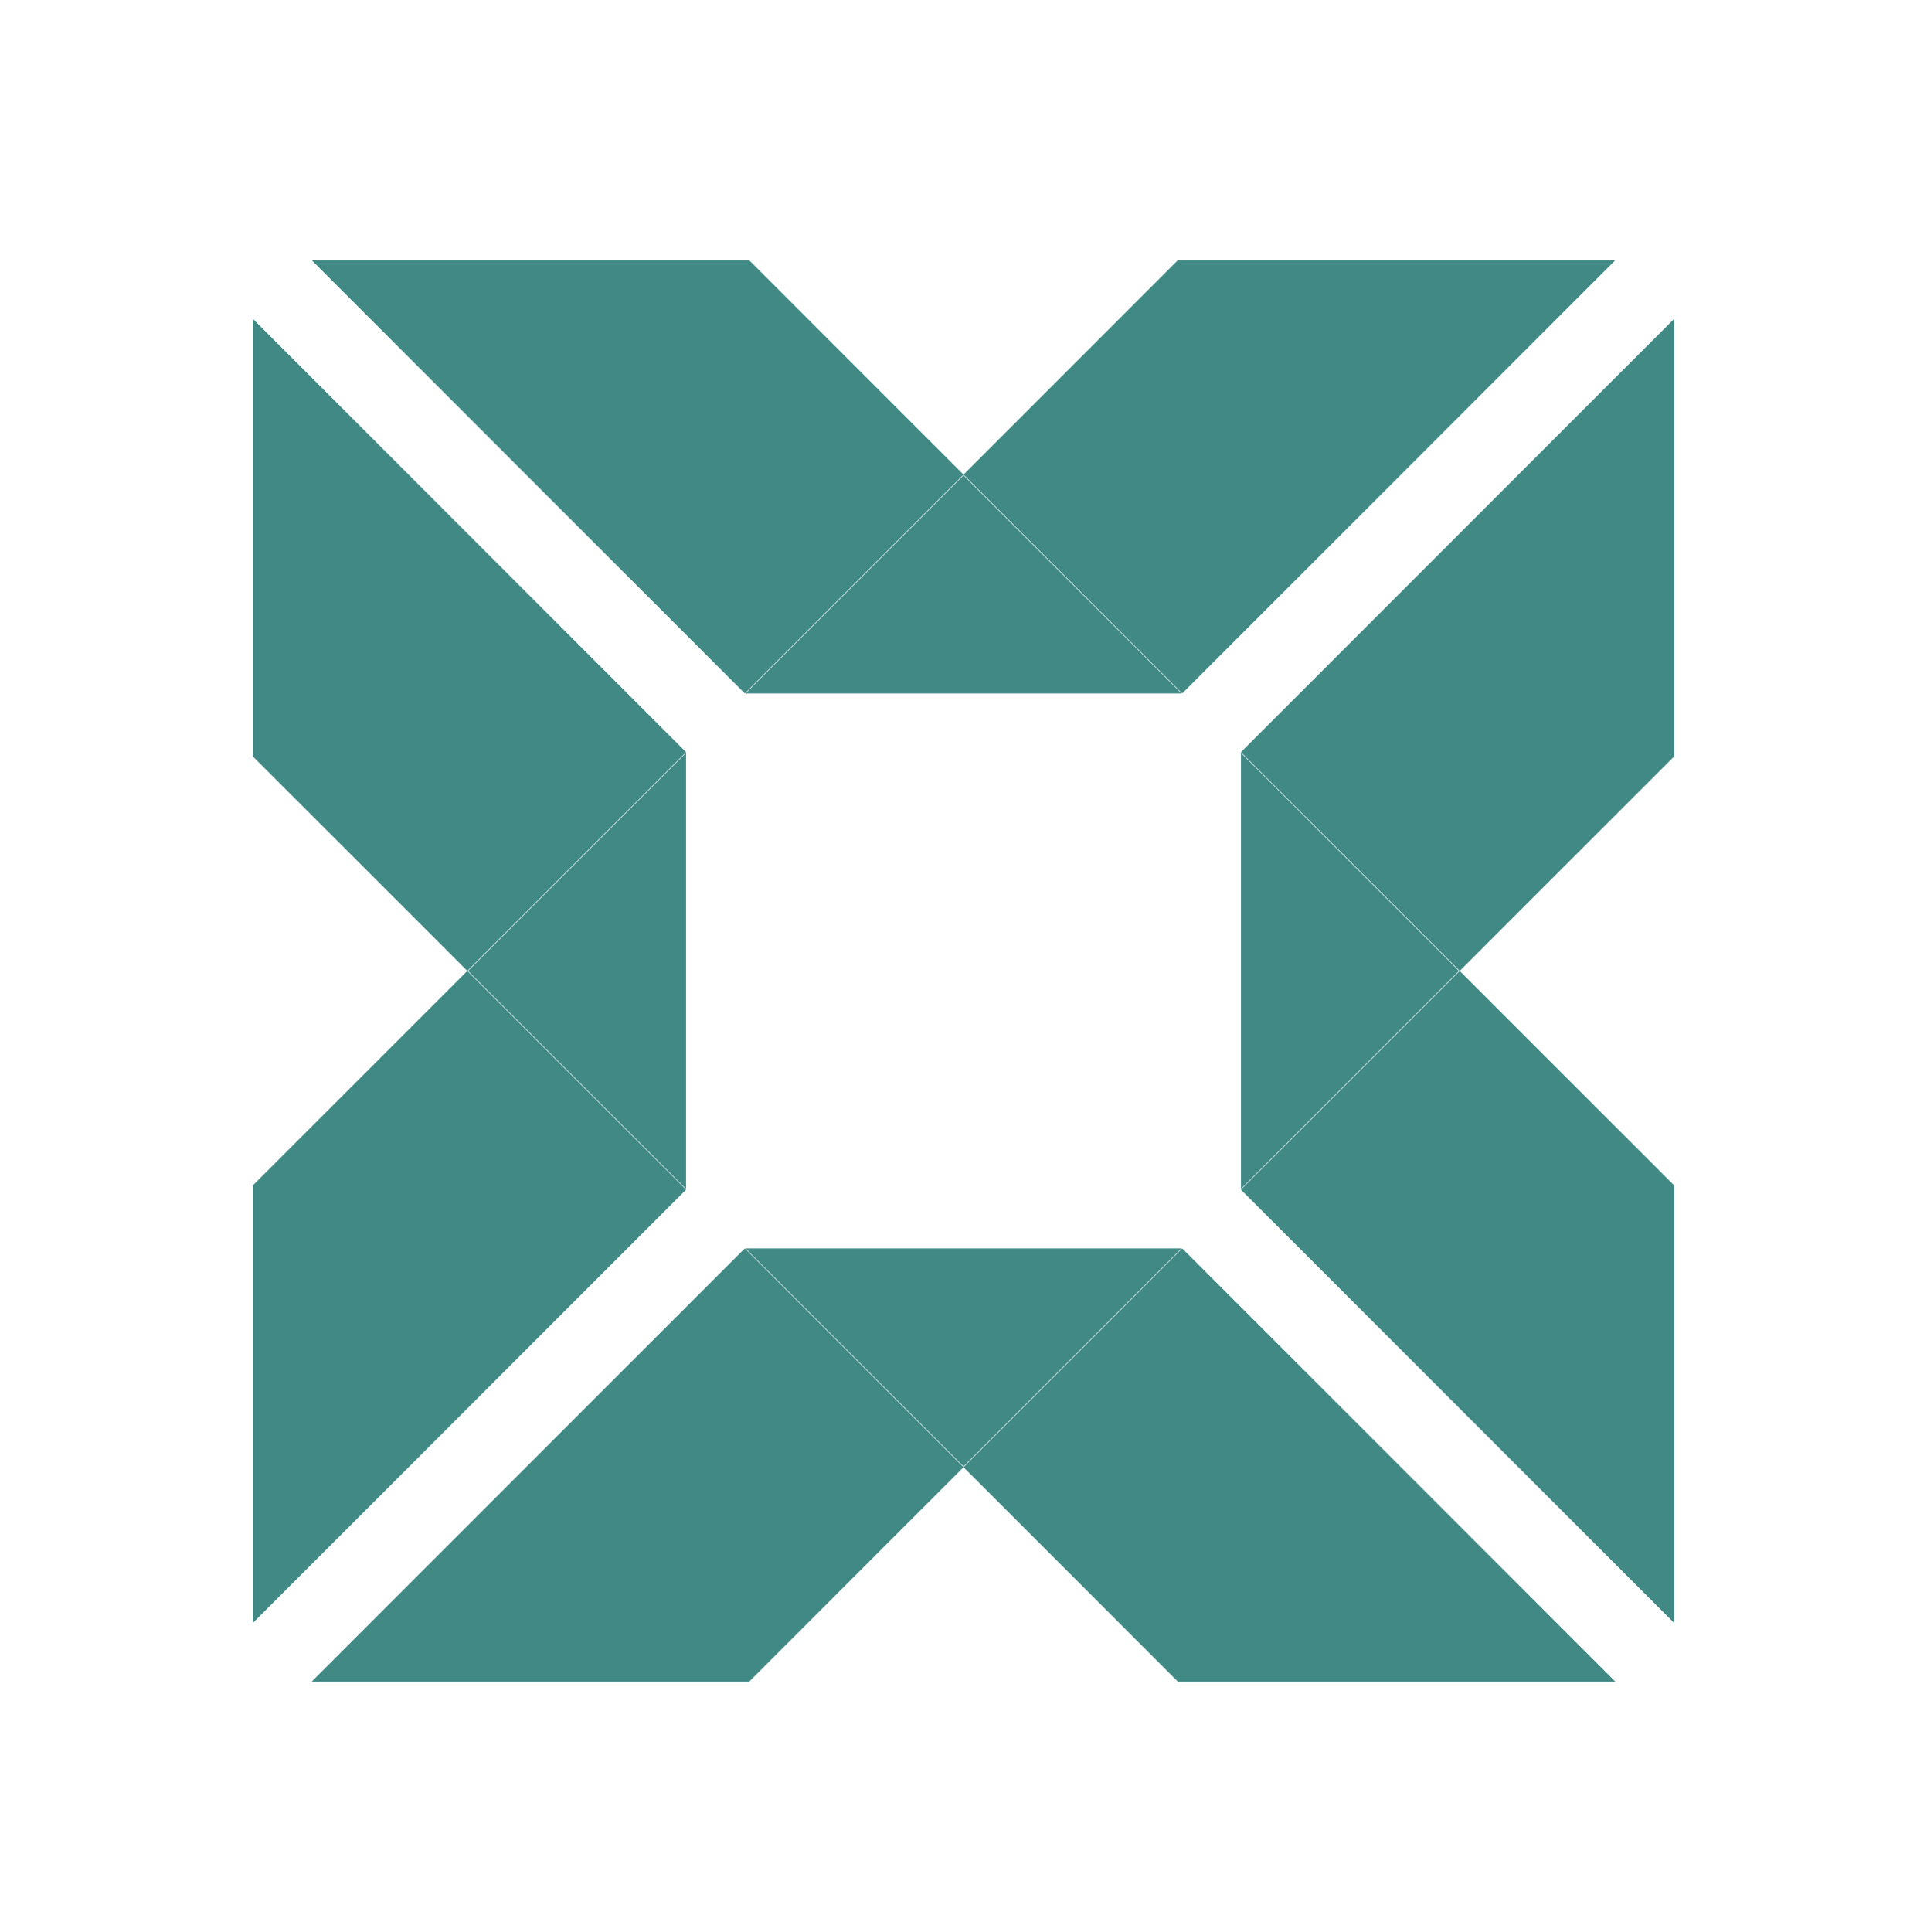 <svg xmlns="http://www.w3.org/2000/svg" id="uuid-fba83f2b-8676-40be-91b7-00407b744e0e" data-name="Layer 1" viewBox="0 0 400 401"><defs><style>      .uuid-e69a2cb6-db28-4821-9480-96f10a6d3c90 {        fill: #408985;      }    </style></defs><polygon class="uuid-e69a2cb6-db28-4821-9480-96f10a6d3c90" points="200 98.5 155.48 53.98 64.67 53.98 154.6 143.91 200 98.5"></polygon><polygon class="uuid-e69a2cb6-db28-4821-9480-96f10a6d3c90" points="200 98.66 154.75 143.91 245.25 143.91 200 98.66"></polygon><polygon class="uuid-e69a2cb6-db28-4821-9480-96f10a6d3c90" points="335.33 53.98 244.52 53.98 200 98.5 245.4 143.91 335.33 53.98"></polygon><polygon class="uuid-e69a2cb6-db28-4821-9480-96f10a6d3c90" points="200 304.5 244.52 349.02 335.33 349.02 245.4 259.09 200 304.5"></polygon><polygon class="uuid-e69a2cb6-db28-4821-9480-96f10a6d3c90" points="200 304.34 245.25 259.09 154.75 259.09 200 304.34"></polygon><polygon class="uuid-e69a2cb6-db28-4821-9480-96f10a6d3c90" points="64.67 349.02 155.48 349.02 200 304.5 154.6 259.09 64.67 349.02"></polygon><polygon class="uuid-e69a2cb6-db28-4821-9480-96f10a6d3c90" points="347.52 66.17 257.59 156.1 303 201.5 347.52 156.98 347.52 66.17"></polygon><polygon class="uuid-e69a2cb6-db28-4821-9480-96f10a6d3c90" points="257.59 156.25 257.59 246.75 302.84 201.5 257.59 156.25"></polygon><polygon class="uuid-e69a2cb6-db28-4821-9480-96f10a6d3c90" points="257.59 246.9 347.52 336.83 347.52 246.02 303 201.5 257.59 246.9"></polygon><polygon class="uuid-e69a2cb6-db28-4821-9480-96f10a6d3c90" points="97 201.5 52.48 246.02 52.48 336.83 142.41 246.9 97 201.5"></polygon><polygon class="uuid-e69a2cb6-db28-4821-9480-96f10a6d3c90" points="52.48 66.17 52.48 156.98 97 201.5 142.41 156.1 52.48 66.17"></polygon><polygon class="uuid-e69a2cb6-db28-4821-9480-96f10a6d3c90" points="142.41 246.75 142.41 156.25 97.16 201.5 142.41 246.75"></polygon></svg>